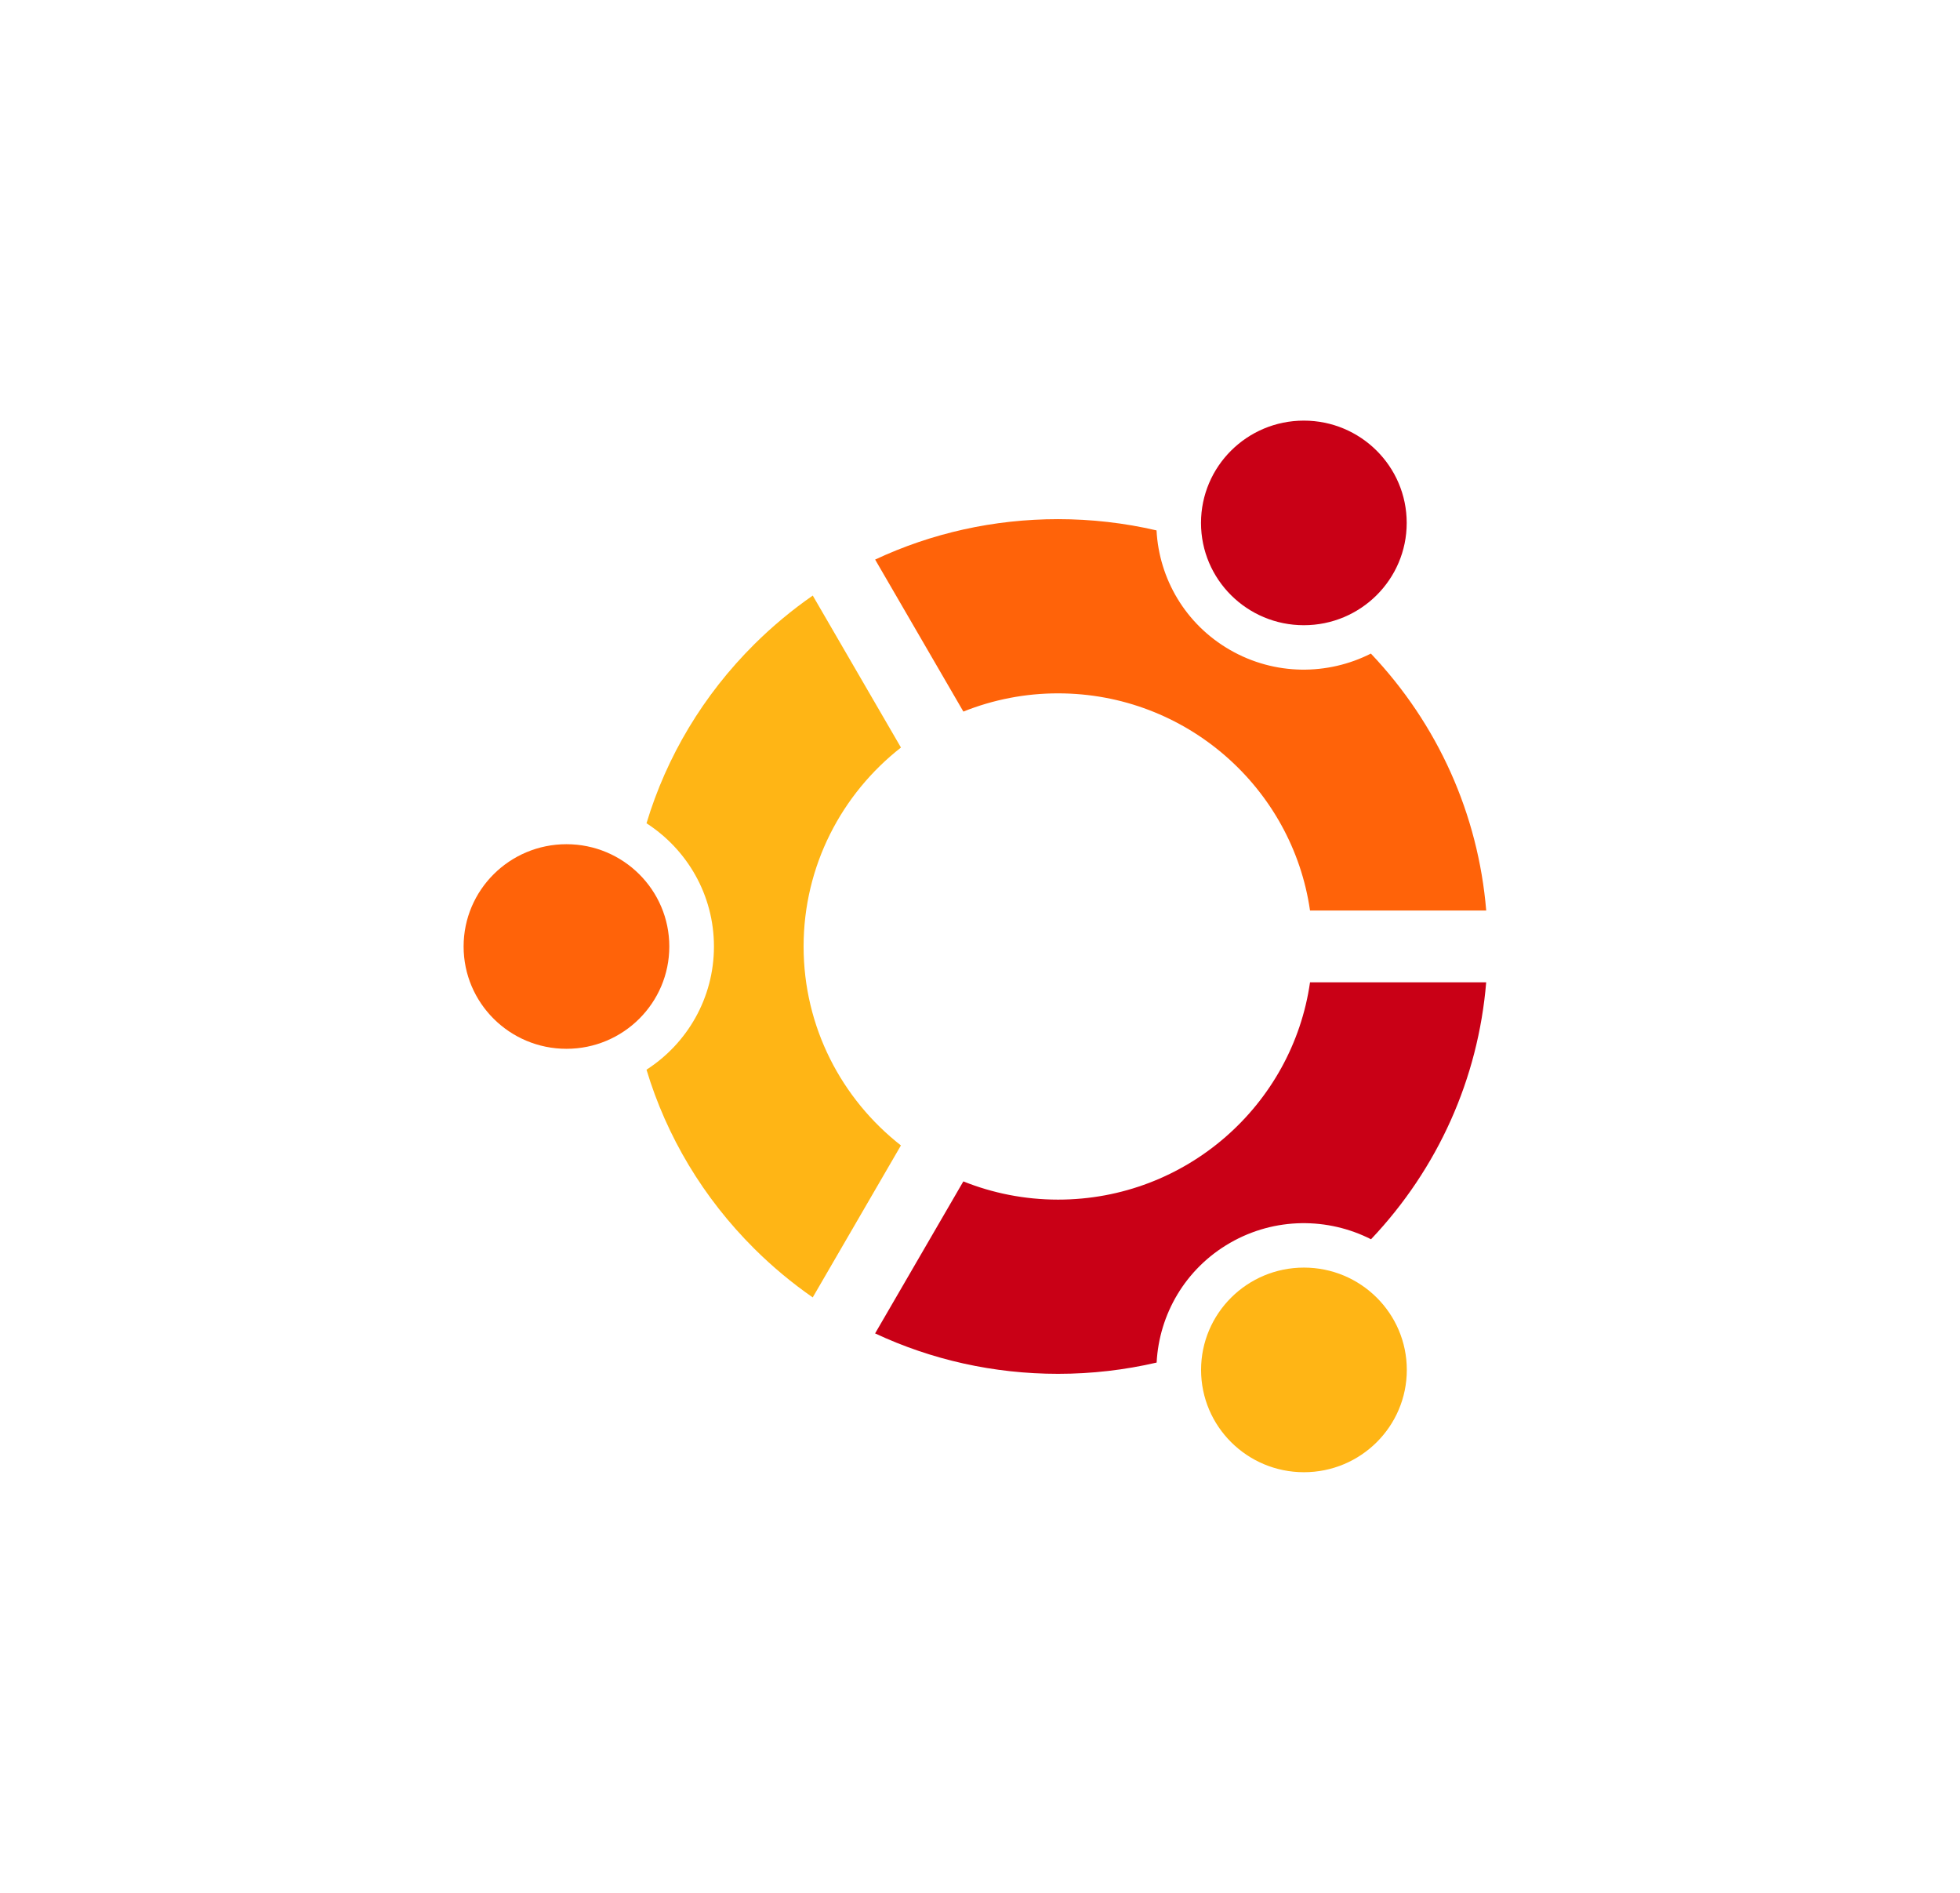 <svg width="58" height="56" viewBox="0 0 58 56" fill="none" xmlns="http://www.w3.org/2000/svg">
<path d="M16.763 31.029C18.443 31.029 19.806 29.674 19.806 28.002C19.806 26.331 18.443 24.976 16.763 24.976C15.082 24.976 13.719 26.331 13.719 28.002C13.719 29.674 15.082 31.029 16.763 31.029Z" fill="#FF6309"/>
<path d="M38.586 43.556C40.267 43.556 41.63 42.2 41.63 40.529C41.63 38.857 40.267 37.502 38.586 37.502C36.905 37.502 35.542 38.857 35.542 40.529C35.542 42.2 36.905 43.556 38.586 43.556Z" fill="#FFB515"/>
<path d="M38.583 18.497C40.264 18.497 41.627 17.142 41.627 15.471C41.627 13.8 40.264 12.444 38.583 12.444C36.902 12.444 35.54 13.8 35.54 15.471C35.54 17.142 36.902 18.497 38.583 18.497Z" fill="#C90016"/>
<path d="M31.311 20.513C35.101 20.513 38.245 23.312 38.766 26.939H43.98C43.742 24.089 42.554 21.432 40.567 19.336C39.295 19.981 37.73 19.993 36.401 19.23C35.07 18.466 34.298 17.111 34.224 15.692C33.269 15.47 32.291 15.359 31.311 15.359C29.408 15.359 27.569 15.772 25.897 16.555L28.508 21.052C29.399 20.695 30.351 20.512 31.311 20.513Z" fill="#FF6309"/>
<path d="M23.78 28.002C23.78 25.616 24.908 23.488 26.661 22.116L24.051 17.62C23.433 18.049 22.854 18.532 22.32 19.062C20.81 20.564 19.727 22.378 19.131 24.357C20.332 25.131 21.127 26.474 21.127 28.002C21.127 29.531 20.332 30.874 19.131 31.647C19.727 33.626 20.81 35.44 22.32 36.942C22.853 37.472 23.432 37.955 24.05 38.384L26.66 33.888C24.907 32.516 23.78 30.388 23.78 28.002Z" fill="#FFB515"/>
<path d="M38.766 29.062C38.247 32.691 35.102 35.491 31.311 35.491C30.32 35.491 29.374 35.299 28.507 34.952L25.896 39.449C27.568 40.232 29.408 40.645 31.311 40.645C32.305 40.645 33.282 40.531 34.227 40.312C34.3 38.891 35.071 37.534 36.403 36.769C37.732 36.006 39.298 36.018 40.571 36.664C42.556 34.568 43.743 31.911 43.979 29.062H38.766Z" fill="#C90016"/>
</svg>
